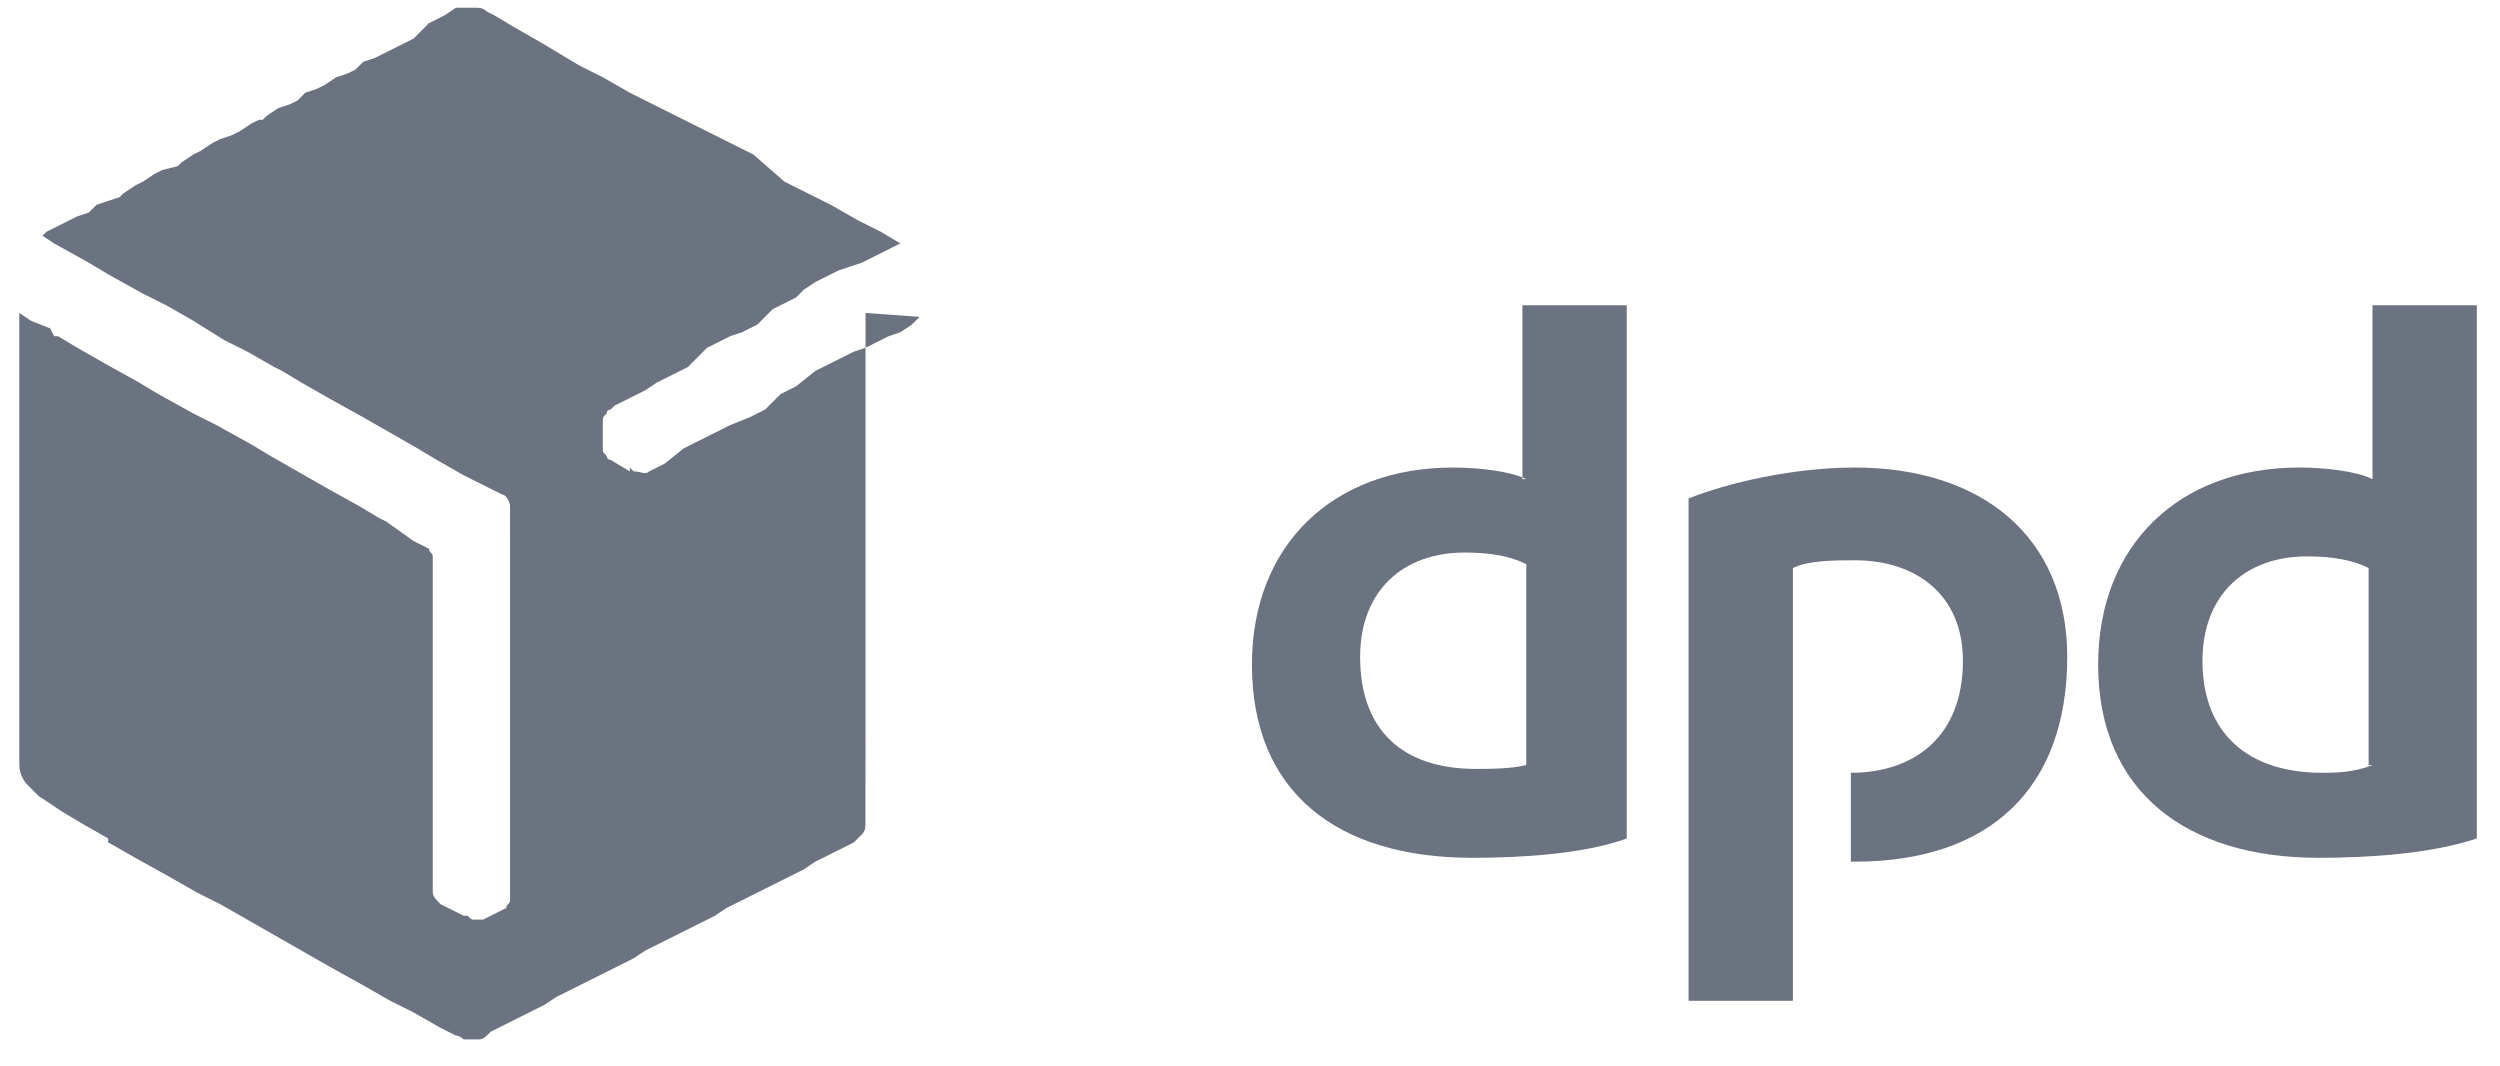 <?xml version="1.0" encoding="utf-8"?>
<!-- Generator: Adobe Illustrator 24.3.0, SVG Export Plug-In . SVG Version: 6.00 Build 0)  -->
<svg version="1.1" id="Ebene_1" xmlns="http://www.w3.org/2000/svg" xmlns:xlink="http://www.w3.org/1999/xlink" x="0px" y="0px"
	 viewBox="0 0 64.7 27.6" style="enable-background:new 0 0 64.7 27.6;" xml:space="preserve">
<style type="text/css">
	.st0{fill-rule:evenodd;clip-rule:evenodd;fill:#6b7280;}
</style>
<g>
	<path class="st0" d="M39.5,12.4c-0.4-0.2-1.2-0.3-1.9-0.3c-3.1,0-5.2,2-5.2,5.1c0,3.3,2.2,5,5.7,5c1.3,0,2.9-0.1,4-0.5V7.9h-2.7
		V12.4z M39.5,19.8c-0.4,0.1-1,0.1-1.3,0.1c-1.9,0-3-1-3-2.9c0-1.7,1.1-2.7,2.7-2.7c0.7,0,1.2,0.1,1.6,0.3V19.8z"/>
	<path class="st0" d="M48,12.1c-1.6,0-3.3,0.4-4.3,0.8v13h2.7V14.7c0.4-0.2,1.1-0.2,1.6-0.2c1.6,0,2.8,0.9,2.8,2.6
		c0,2-1.3,2.9-2.9,2.9v2.3H48c3.5,0,5.5-1.9,5.5-5.3C53.5,13.9,51.3,12.1,48,12.1z"/>
	<path class="st0" d="M61.4,7.9v4.5c-0.4-0.2-1.2-0.3-1.9-0.3c-3.1,0-5.2,2-5.2,5.1c0,3.3,2.3,5,5.7,5c1.3,0,2.9-0.1,4.1-0.5V7.9
		H61.4z M61.4,19.8C60.9,20,60.4,20,60.1,20c-1.9,0-3.1-1-3.1-2.9c0-1.7,1.1-2.7,2.7-2.7c0.7,0,1.2,0.1,1.6,0.3V19.8z"/>
	<path class="st0" d="M23.8,8.2l-0.2,0.2c0,0,0,0,0,0l-0.3,0.2l0,0L23,8.7l0,0l-0.2,0.1l0,0l-0.2,0.1l0,0l-0.2,0.1l0,0l-0.3,0.1l0,0
		l-0.2,0.1l0,0l-0.2,0.1l0,0l-0.2,0.1l0,0l-0.2,0.1l0,0l-0.2,0.1l0,0L20.6,10l0,0l-0.2,0.1l0,0l-0.2,0.1l0,0L20,10.4l0,0l-0.2,0.2
		l0,0l-0.2,0.1l0,0l-0.2,0.1c0,0,0,0,0,0L18.9,11l0,0l-0.2,0.1l0,0l-0.2,0.1l0,0l-0.2,0.1l0,0l-0.2,0.1l0,0l-0.2,0.1l0,0l-0.2,0.1
		l0,0L17.2,12l0,0L17,12.1l0,0l-0.2,0.1c0,0,0,0,0,0l0,0c-0.1,0.1-0.2,0-0.4,0l0,0h0l-0.1-0.1l0,0.1l-0.5-0.3
		c-0.1,0-0.1-0.1-0.1-0.1c-0.1-0.1-0.1-0.1-0.1-0.2v-0.2v-0.1v-0.3v-0.1c0-0.1,0-0.1,0.1-0.2l0,0c0-0.1,0.1-0.1,0.1-0.1l0.1-0.1l0,0
		l0.2-0.1l0,0l0.2-0.1l0,0l0.2-0.1l0,0l0.2-0.1l0,0l0.3-0.2l0,0l0.2-0.1l0,0l0.2-0.1l0,0l0.2-0.1l0,0l0.2-0.1l0,0L18.3,9l0,0
		l0.2-0.1l0,0l0.2-0.1l0,0l0.2-0.1l0,0l0.3-0.1l0,0l0.2-0.1l0,0l0.2-0.1l0,0L20,8l0,0l0.2-0.1l0,0l0.2-0.1l0,0l0.2-0.1l0,0l0.2-0.2
		l0,0l0.3-0.2l0,0l0.2-0.1l0,0L21.7,7l0,0L22,6.9l0,0l0.3-0.1l0,0l0.2-0.1l0,0l0.2-0.1l0,0l0.2-0.1l0,0l0.2-0.1l0,0l0.2-0.1
		l-0.5-0.3l0,0l-0.6-0.3l0,0l-0.7-0.4l0,0l-0.6-0.3l0,0l-0.6-0.3l0,0L19.5,4l0,0l-0.6-0.3l0,0l-0.6-0.3l0,0L17.5,3l0,0l-0.6-0.3l0,0
		l-0.6-0.3l0,0l-0.7-0.4l0,0l-0.6-0.3l0,0L14,1.1l0,0l-0.7-0.4l0,0l-0.5-0.3l0,0l-0.2-0.1c-0.1-0.1-0.2-0.1-0.3-0.1l0,0
		c0,0-0.1,0-0.1,0c-0.1,0-0.2,0-0.2,0l0,0c0,0,0,0,0,0c0,0,0,0,0,0l0,0c0,0-0.1,0-0.1,0l-0.1,0l0,0l-0.3,0.2l0,0l-0.2,0.1l0,0
		l-0.2,0.1l0,0L10.7,1l0,0l-0.2,0.1l0,0l-0.2,0.1l0,0L9.9,1.4l0,0L9.7,1.5l0,0L9.4,1.6l0,0L9.2,1.8l0,0L9,1.9l0,0L8.7,2l0,0L8.4,2.2
		l0,0L8.2,2.3l0,0L7.9,2.4l0,0L7.7,2.6l0,0L7.5,2.7l0,0L7.2,2.8l0,0L6.9,3l0,0L6.8,3.1l0,0l0,0l-0.1,0l0,0L6.5,3.2l0,0L6.2,3.4l0,0
		L6,3.5l0,0L5.7,3.6l0,0L5.5,3.7l0,0L5.2,3.9l0,0L5,4l0,0L4.7,4.2l0,0L4.6,4.3l0,0L4.2,4.4l0,0L4,4.5l0,0L3.7,4.7l0,0L3.5,4.8l0,0
		L3.2,5l0,0L3.1,5.1l0,0L2.8,5.2l0,0L2.5,5.3l0,0L2.3,5.5l0,0L2,5.6l0,0L1.8,5.7l0,0L1.6,5.8l0,0L1.2,6l0,0L1.1,6.1l0.3,0.2l0,0
		l0.9,0.5l0.5,0.3l0,0l0.9,0.5l0,0l0.6,0.3l0,0L5,8.3l0,0l0.8,0.5l0.6,0.3l0,0l0.7,0.4l0,0l0,0l0.2,0.1l0,0l0.5,0.3l0,0l0.7,0.4l0,0
		l0.9,0.5l0,0l0.7,0.4l0,0l0.7,0.4l0,0l0.5,0.3l0,0l0.7,0.4l0,0l0.8,0.4l0.2,0.1c0.1,0,0.2,0.2,0.2,0.3l0,0c0,0,0,0.1,0,0.1v0v0.3
		v0.1V14v0.1v0.3v0.1v0.3V15v0.3v0.1v0.3v0.1v0.3v0.1v0.3v0.1V17v0.1v0.3v0.1v0.3v0.1v0.3v0.1v0.3v0.1v0.3v0.1v0.3v0.1v0.3V20v0.3
		v0.1v0.3v0.1v0.3v0.1v0.3v0.1V22v0.1v0.3v0.1v0.3V23v0.2c0,0,0,0.1,0,0.1l0,0c0,0,0,0,0,0c0,0,0,0,0,0l0,0c0,0.1-0.1,0.1-0.1,0.2
		l0,0c0,0,0,0,0,0c0,0,0,0,0,0l-0.2,0.1l0,0l-0.2,0.1l0,0l-0.2,0.1c-0.1,0-0.1,0-0.2,0l0,0c0,0,0,0,0,0h0c-0.1,0-0.1,0-0.2-0.1
		l-0.1,0l0,0l-0.6-0.3c-0.1-0.1-0.2-0.2-0.2-0.3V23v-0.1v-0.3v-0.1v-0.3v-0.1v-0.3v-0.1v-0.3v-0.1v-0.3v-0.1v-0.3v-0.1v-0.3V20v-0.3
		v-0.1v-0.3v-0.1v-0.3v-0.1v-0.3v-0.1V18v-0.1v-0.3v-0.1v-0.3V17v-0.3v-0.1v-0.3v-0.1v-0.3v-0.1v-0.3v-0.1V15V15v-0.3v-0.1v-0.2
		c0-0.1-0.1-0.1-0.1-0.2l-0.4-0.2l0,0L10,13.5l0,0l0,0l-0.2-0.1l0,0l-0.5-0.3l0,0l-0.9-0.5l0,0l-0.7-0.4l0,0l-0.7-0.4l0,0l-0.5-0.3
		l0,0L5.6,11L5,10.7l0,0l-0.9-0.5l0,0L3.6,9.9l0,0L2.7,9.4l0,0L2,9l0,0L1.5,8.7l0,0l-0.1,0L1.3,8.5l0,0L0.8,8.3l0,0L0.5,8.1v0.3v0.1
		v0.3V9v0.3v0.1v0.3v0.1v0.3v0.1v0.3v0.1V11v0.1v0.3v0.1v0.3v0.1v0.3v0.1v0.3v0.1V13v0.1v0.3v0.1v0.3V14v0.3v0.1v0.3v0.1v0.3v0.1
		v0.3v0.1V16v0.1v0.3v0.1v0.3v0.1v0.3v0.1v0.3v0.1v0.3v0.1v0.3v0.1v0.3V19v0.3v0.1v0.3v0.1v0c0,0.2,0.1,0.4,0.2,0.5l0,0
		c0,0,0,0,0.1,0.1c0.1,0.1,0.1,0.1,0.2,0.2L1.6,21l0.5,0.3l0,0l0.7,0.4l0,0.1l0.7,0.4l0,0l0.9,0.5l0,0l0.7,0.4l0,0l0.6,0.3l0,0
		l0.7,0.4l0,0l0.7,0.4l0,0l0.7,0.4l0,0l0.7,0.4l0,0l0.9,0.5l0,0l0.7,0.4l0,0l0.6,0.3l0,0l0.7,0.4l0,0l0.4,0.2c0.1,0,0.2,0.1,0.2,0.1
		l0,0c0.1,0,0.1,0,0.2,0c0.1,0,0.1,0,0.2,0l0,0c0.1,0,0.2-0.1,0.2-0.1l0.1-0.1l0,0l0.2-0.1l0,0l0.2-0.1l0,0l0.2-0.1l0,0l0.2-0.1l0,0
		l0.2-0.1l0,0l0.2-0.1l0,0l0.2-0.1l0,0l0.3-0.2l0,0l0.2-0.1l0,0l0.2-0.1l0,0l0.2-0.1c0,0,0,0,0,0l0.2-0.1l0,0l0.2-0.1l0,0l0.2-0.1
		l0,0l0.2-0.1l0,0l0.2-0.1l0,0l0.2-0.1l0,0l0.2-0.1l0,0l0.3-0.2l0,0l0.2-0.1l0,0l0.2-0.1l0,0l0.2-0.1l0,0l0.2-0.1l0,0l0.2-0.1l0,0
		l0.2-0.1l0,0l0.2-0.1l0,0l0.2-0.1l0,0l0.2-0.1l0,0l0.3-0.2l0,0l0.2-0.1l0,0l0.2-0.1l0,0l0.2-0.1l0,0l0.2-0.1l0,0l0.2-0.1l0,0
		l0.2-0.1l0,0l0.2-0.1l0,0l0.2-0.1l0,0l0.2-0.1l0,0l0.2-0.1l0,0l0.3-0.2l0,0l0.2-0.1l0,0l0.2-0.1l0,0l0.2-0.1l0,0l0.2-0.1l0.2-0.1
		c0,0,0,0,0,0l0,0c0.1-0.1,0.2-0.2,0.2-0.2l0,0c0.1-0.1,0.1-0.2,0.1-0.3l0,0c0-0.1,0-0.1,0-0.2v-0.1v-0.1v-0.3v-0.1V19v-0.1v-0.3
		v-0.1v-0.3V18v-0.3v-0.1v-0.3v-0.1v-0.3v-0.1v-0.3v-0.1V16v-0.1v-0.3v-0.1v-0.3v-0.1v-0.3v-0.1v-0.3v-0.1v-0.3v-0.1v-0.3v-0.1v-0.3
		V13v-0.3v-0.1v-0.3v-0.1v-0.3v-0.1v-0.3v-0.1V11v-0.1v-0.3v-0.1v-0.3V10V9.7V9.6V9.3V9.2V8.9V8.8V8.5V8.4V8.1L23.8,8.2L23.8,8.2z"
		/>
</g>
</svg>
